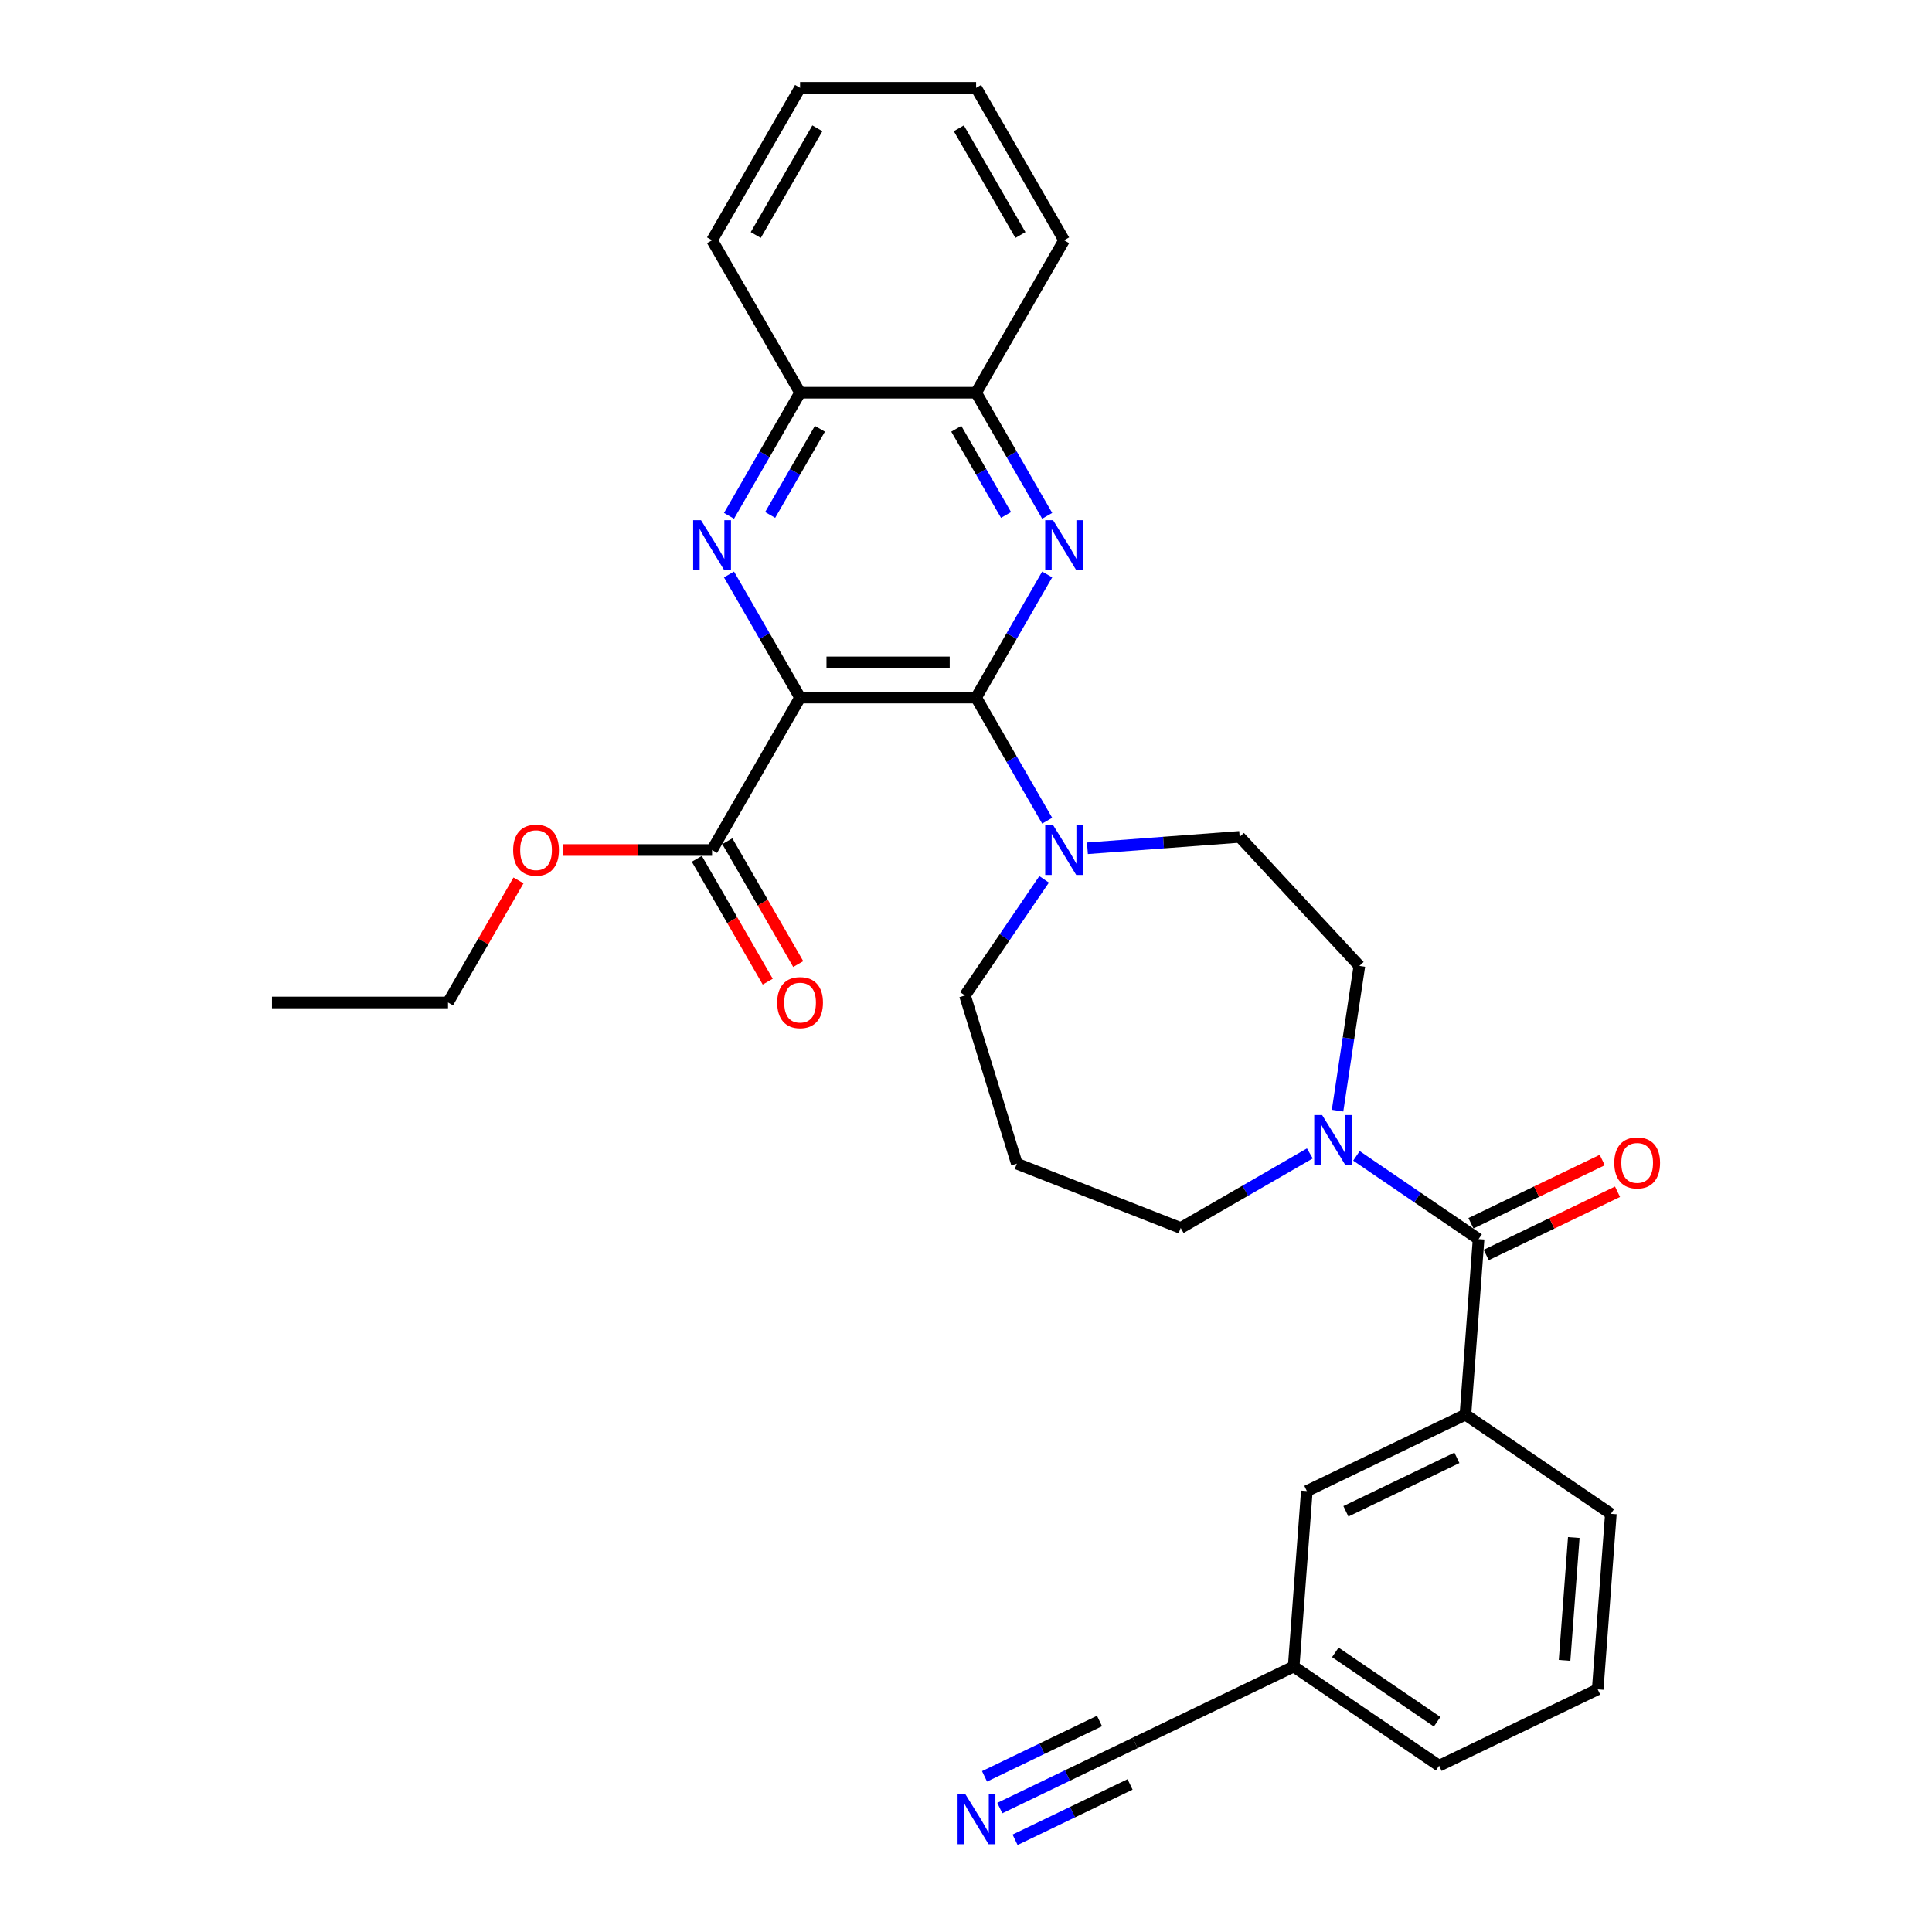 <?xml version='1.0' encoding='iso-8859-1'?>
<svg version='1.1' baseProfile='full'
              xmlns='http://www.w3.org/2000/svg'
                      xmlns:rdkit='http://www.rdkit.org/xml'
                      xmlns:xlink='http://www.w3.org/1999/xlink'
                  xml:space='preserve'
width='1000px' height='1000px' viewBox='0 0 1000 1000'>
<!-- END OF HEADER -->
<rect style='opacity:1.0;fill:#FFFFFF;stroke:none' width='1000' height='1000' x='0' y='0'> </rect>
<path class='bond-0' d='M 414.118,361.07 L 505.228,361.07' style='fill:none;fill-rule:evenodd;stroke:#000000;stroke-width:6px;stroke-linecap:butt;stroke-linejoin:miter;stroke-opacity:1' />
<path class='bond-0' d='M 427.785,342.848 L 491.562,342.848' style='fill:none;fill-rule:evenodd;stroke:#000000;stroke-width:6px;stroke-linecap:butt;stroke-linejoin:miter;stroke-opacity:1' />
<path class='bond-1' d='M 414.118,361.07 L 395.722,329.207' style='fill:none;fill-rule:evenodd;stroke:#000000;stroke-width:6px;stroke-linecap:butt;stroke-linejoin:miter;stroke-opacity:1' />
<path class='bond-1' d='M 395.722,329.207 L 377.327,297.345' style='fill:none;fill-rule:evenodd;stroke:#0000FF;stroke-width:6px;stroke-linecap:butt;stroke-linejoin:miter;stroke-opacity:1' />
<path class='bond-6' d='M 414.118,361.07 L 368.563,439.974' style='fill:none;fill-rule:evenodd;stroke:#000000;stroke-width:6px;stroke-linecap:butt;stroke-linejoin:miter;stroke-opacity:1' />
<path class='bond-2' d='M 505.228,361.07 L 523.624,329.207' style='fill:none;fill-rule:evenodd;stroke:#000000;stroke-width:6px;stroke-linecap:butt;stroke-linejoin:miter;stroke-opacity:1' />
<path class='bond-2' d='M 523.624,329.207 L 542.02,297.345' style='fill:none;fill-rule:evenodd;stroke:#0000FF;stroke-width:6px;stroke-linecap:butt;stroke-linejoin:miter;stroke-opacity:1' />
<path class='bond-4' d='M 505.228,361.07 L 523.624,392.932' style='fill:none;fill-rule:evenodd;stroke:#000000;stroke-width:6px;stroke-linecap:butt;stroke-linejoin:miter;stroke-opacity:1' />
<path class='bond-4' d='M 523.624,392.932 L 542.02,424.795' style='fill:none;fill-rule:evenodd;stroke:#0000FF;stroke-width:6px;stroke-linecap:butt;stroke-linejoin:miter;stroke-opacity:1' />
<path class='bond-9' d='M 377.327,266.987 L 395.722,235.125' style='fill:none;fill-rule:evenodd;stroke:#0000FF;stroke-width:6px;stroke-linecap:butt;stroke-linejoin:miter;stroke-opacity:1' />
<path class='bond-9' d='M 395.722,235.125 L 414.118,203.262' style='fill:none;fill-rule:evenodd;stroke:#000000;stroke-width:6px;stroke-linecap:butt;stroke-linejoin:miter;stroke-opacity:1' />
<path class='bond-9' d='M 398.626,266.539 L 411.503,244.236' style='fill:none;fill-rule:evenodd;stroke:#0000FF;stroke-width:6px;stroke-linecap:butt;stroke-linejoin:miter;stroke-opacity:1' />
<path class='bond-9' d='M 411.503,244.236 L 424.38,221.932' style='fill:none;fill-rule:evenodd;stroke:#000000;stroke-width:6px;stroke-linecap:butt;stroke-linejoin:miter;stroke-opacity:1' />
<path class='bond-31' d='M 542.02,266.987 L 523.624,235.125' style='fill:none;fill-rule:evenodd;stroke:#0000FF;stroke-width:6px;stroke-linecap:butt;stroke-linejoin:miter;stroke-opacity:1' />
<path class='bond-31' d='M 523.624,235.125 L 505.228,203.262' style='fill:none;fill-rule:evenodd;stroke:#000000;stroke-width:6px;stroke-linecap:butt;stroke-linejoin:miter;stroke-opacity:1' />
<path class='bond-31' d='M 520.72,266.539 L 507.843,244.236' style='fill:none;fill-rule:evenodd;stroke:#0000FF;stroke-width:6px;stroke-linecap:butt;stroke-linejoin:miter;stroke-opacity:1' />
<path class='bond-31' d='M 507.843,244.236 L 494.966,221.932' style='fill:none;fill-rule:evenodd;stroke:#000000;stroke-width:6px;stroke-linecap:butt;stroke-linejoin:miter;stroke-opacity:1' />
<path class='bond-3' d='M 765.309,641.37 L 733.701,619.821' style='fill:none;fill-rule:evenodd;stroke:#000000;stroke-width:6px;stroke-linecap:butt;stroke-linejoin:miter;stroke-opacity:1' />
<path class='bond-3' d='M 733.701,619.821 L 702.094,598.271' style='fill:none;fill-rule:evenodd;stroke:#0000FF;stroke-width:6px;stroke-linecap:butt;stroke-linejoin:miter;stroke-opacity:1' />
<path class='bond-7' d='M 765.309,641.37 L 758.501,732.226' style='fill:none;fill-rule:evenodd;stroke:#000000;stroke-width:6px;stroke-linecap:butt;stroke-linejoin:miter;stroke-opacity:1' />
<path class='bond-14' d='M 769.262,649.579 L 803.245,633.214' style='fill:none;fill-rule:evenodd;stroke:#000000;stroke-width:6px;stroke-linecap:butt;stroke-linejoin:miter;stroke-opacity:1' />
<path class='bond-14' d='M 803.245,633.214 L 837.228,616.849' style='fill:none;fill-rule:evenodd;stroke:#FF0000;stroke-width:6px;stroke-linecap:butt;stroke-linejoin:miter;stroke-opacity:1' />
<path class='bond-14' d='M 761.356,633.162 L 795.339,616.796' style='fill:none;fill-rule:evenodd;stroke:#000000;stroke-width:6px;stroke-linecap:butt;stroke-linejoin:miter;stroke-opacity:1' />
<path class='bond-14' d='M 795.339,616.796 L 829.322,600.431' style='fill:none;fill-rule:evenodd;stroke:#FF0000;stroke-width:6px;stroke-linecap:butt;stroke-linejoin:miter;stroke-opacity:1' />
<path class='bond-12' d='M 562.847,439.07 L 602.243,436.117' style='fill:none;fill-rule:evenodd;stroke:#0000FF;stroke-width:6px;stroke-linecap:butt;stroke-linejoin:miter;stroke-opacity:1' />
<path class='bond-12' d='M 602.243,436.117 L 641.639,433.165' style='fill:none;fill-rule:evenodd;stroke:#000000;stroke-width:6px;stroke-linecap:butt;stroke-linejoin:miter;stroke-opacity:1' />
<path class='bond-20' d='M 540.435,455.153 L 519.947,485.203' style='fill:none;fill-rule:evenodd;stroke:#0000FF;stroke-width:6px;stroke-linecap:butt;stroke-linejoin:miter;stroke-opacity:1' />
<path class='bond-20' d='M 519.947,485.203 L 499.459,515.252' style='fill:none;fill-rule:evenodd;stroke:#000000;stroke-width:6px;stroke-linecap:butt;stroke-linejoin:miter;stroke-opacity:1' />
<path class='bond-5' d='M 692.318,574.867 L 697.964,537.41' style='fill:none;fill-rule:evenodd;stroke:#0000FF;stroke-width:6px;stroke-linecap:butt;stroke-linejoin:miter;stroke-opacity:1' />
<path class='bond-5' d='M 697.964,537.41 L 703.61,499.954' style='fill:none;fill-rule:evenodd;stroke:#000000;stroke-width:6px;stroke-linecap:butt;stroke-linejoin:miter;stroke-opacity:1' />
<path class='bond-33' d='M 677.968,597.011 L 644.547,616.306' style='fill:none;fill-rule:evenodd;stroke:#0000FF;stroke-width:6px;stroke-linecap:butt;stroke-linejoin:miter;stroke-opacity:1' />
<path class='bond-33' d='M 644.547,616.306 L 611.127,635.601' style='fill:none;fill-rule:evenodd;stroke:#000000;stroke-width:6px;stroke-linecap:butt;stroke-linejoin:miter;stroke-opacity:1' />
<path class='bond-16' d='M 360.673,444.529 L 379.026,476.319' style='fill:none;fill-rule:evenodd;stroke:#000000;stroke-width:6px;stroke-linecap:butt;stroke-linejoin:miter;stroke-opacity:1' />
<path class='bond-16' d='M 379.026,476.319 L 397.38,508.108' style='fill:none;fill-rule:evenodd;stroke:#FF0000;stroke-width:6px;stroke-linecap:butt;stroke-linejoin:miter;stroke-opacity:1' />
<path class='bond-16' d='M 376.453,435.418 L 394.807,467.208' style='fill:none;fill-rule:evenodd;stroke:#000000;stroke-width:6px;stroke-linecap:butt;stroke-linejoin:miter;stroke-opacity:1' />
<path class='bond-16' d='M 394.807,467.208 L 413.161,498.997' style='fill:none;fill-rule:evenodd;stroke:#FF0000;stroke-width:6px;stroke-linecap:butt;stroke-linejoin:miter;stroke-opacity:1' />
<path class='bond-19' d='M 368.563,439.974 L 330.069,439.974' style='fill:none;fill-rule:evenodd;stroke:#000000;stroke-width:6px;stroke-linecap:butt;stroke-linejoin:miter;stroke-opacity:1' />
<path class='bond-19' d='M 330.069,439.974 L 291.575,439.974' style='fill:none;fill-rule:evenodd;stroke:#FF0000;stroke-width:6px;stroke-linecap:butt;stroke-linejoin:miter;stroke-opacity:1' />
<path class='bond-15' d='M 758.501,732.226 L 676.413,771.757' style='fill:none;fill-rule:evenodd;stroke:#000000;stroke-width:6px;stroke-linecap:butt;stroke-linejoin:miter;stroke-opacity:1' />
<path class='bond-15' d='M 754.094,754.573 L 696.633,782.245' style='fill:none;fill-rule:evenodd;stroke:#000000;stroke-width:6px;stroke-linecap:butt;stroke-linejoin:miter;stroke-opacity:1' />
<path class='bond-22' d='M 758.501,732.226 L 833.78,783.55' style='fill:none;fill-rule:evenodd;stroke:#000000;stroke-width:6px;stroke-linecap:butt;stroke-linejoin:miter;stroke-opacity:1' />
<path class='bond-8' d='M 517.492,935.866 L 552.505,919.005' style='fill:none;fill-rule:evenodd;stroke:#0000FF;stroke-width:6px;stroke-linecap:butt;stroke-linejoin:miter;stroke-opacity:1' />
<path class='bond-8' d='M 552.505,919.005 L 587.517,902.144' style='fill:none;fill-rule:evenodd;stroke:#000000;stroke-width:6px;stroke-linecap:butt;stroke-linejoin:miter;stroke-opacity:1' />
<path class='bond-8' d='M 525.399,952.284 L 555.159,937.952' style='fill:none;fill-rule:evenodd;stroke:#0000FF;stroke-width:6px;stroke-linecap:butt;stroke-linejoin:miter;stroke-opacity:1' />
<path class='bond-8' d='M 555.159,937.952 L 584.92,923.62' style='fill:none;fill-rule:evenodd;stroke:#000000;stroke-width:6px;stroke-linecap:butt;stroke-linejoin:miter;stroke-opacity:1' />
<path class='bond-8' d='M 509.586,919.449 L 539.347,905.117' style='fill:none;fill-rule:evenodd;stroke:#0000FF;stroke-width:6px;stroke-linecap:butt;stroke-linejoin:miter;stroke-opacity:1' />
<path class='bond-8' d='M 539.347,905.117 L 569.107,890.785' style='fill:none;fill-rule:evenodd;stroke:#000000;stroke-width:6px;stroke-linecap:butt;stroke-linejoin:miter;stroke-opacity:1' />
<path class='bond-10' d='M 414.118,203.262 L 505.228,203.262' style='fill:none;fill-rule:evenodd;stroke:#000000;stroke-width:6px;stroke-linecap:butt;stroke-linejoin:miter;stroke-opacity:1' />
<path class='bond-25' d='M 414.118,203.262 L 368.563,124.358' style='fill:none;fill-rule:evenodd;stroke:#000000;stroke-width:6px;stroke-linecap:butt;stroke-linejoin:miter;stroke-opacity:1' />
<path class='bond-24' d='M 505.228,203.262 L 550.784,124.358' style='fill:none;fill-rule:evenodd;stroke:#000000;stroke-width:6px;stroke-linecap:butt;stroke-linejoin:miter;stroke-opacity:1' />
<path class='bond-11' d='M 587.517,902.144 L 669.604,862.613' style='fill:none;fill-rule:evenodd;stroke:#000000;stroke-width:6px;stroke-linecap:butt;stroke-linejoin:miter;stroke-opacity:1' />
<path class='bond-13' d='M 641.639,433.165 L 703.61,499.954' style='fill:none;fill-rule:evenodd;stroke:#000000;stroke-width:6px;stroke-linecap:butt;stroke-linejoin:miter;stroke-opacity:1' />
<path class='bond-17' d='M 676.413,771.757 L 669.604,862.613' style='fill:none;fill-rule:evenodd;stroke:#000000;stroke-width:6px;stroke-linecap:butt;stroke-linejoin:miter;stroke-opacity:1' />
<path class='bond-34' d='M 669.604,862.613 L 744.883,913.937' style='fill:none;fill-rule:evenodd;stroke:#000000;stroke-width:6px;stroke-linecap:butt;stroke-linejoin:miter;stroke-opacity:1' />
<path class='bond-34' d='M 691.161,855.256 L 743.856,891.183' style='fill:none;fill-rule:evenodd;stroke:#000000;stroke-width:6px;stroke-linecap:butt;stroke-linejoin:miter;stroke-opacity:1' />
<path class='bond-18' d='M 526.315,602.315 L 499.459,515.252' style='fill:none;fill-rule:evenodd;stroke:#000000;stroke-width:6px;stroke-linecap:butt;stroke-linejoin:miter;stroke-opacity:1' />
<path class='bond-21' d='M 526.315,602.315 L 611.127,635.601' style='fill:none;fill-rule:evenodd;stroke:#000000;stroke-width:6px;stroke-linecap:butt;stroke-linejoin:miter;stroke-opacity:1' />
<path class='bond-27' d='M 268.373,455.699 L 250.136,487.288' style='fill:none;fill-rule:evenodd;stroke:#FF0000;stroke-width:6px;stroke-linecap:butt;stroke-linejoin:miter;stroke-opacity:1' />
<path class='bond-27' d='M 250.136,487.288 L 231.898,518.877' style='fill:none;fill-rule:evenodd;stroke:#000000;stroke-width:6px;stroke-linecap:butt;stroke-linejoin:miter;stroke-opacity:1' />
<path class='bond-23' d='M 833.78,783.55 L 826.971,874.406' style='fill:none;fill-rule:evenodd;stroke:#000000;stroke-width:6px;stroke-linecap:butt;stroke-linejoin:miter;stroke-opacity:1' />
<path class='bond-23' d='M 814.587,795.817 L 809.821,859.416' style='fill:none;fill-rule:evenodd;stroke:#000000;stroke-width:6px;stroke-linecap:butt;stroke-linejoin:miter;stroke-opacity:1' />
<path class='bond-26' d='M 826.971,874.406 L 744.883,913.937' style='fill:none;fill-rule:evenodd;stroke:#000000;stroke-width:6px;stroke-linecap:butt;stroke-linejoin:miter;stroke-opacity:1' />
<path class='bond-32' d='M 550.784,124.358 L 505.228,45.455' style='fill:none;fill-rule:evenodd;stroke:#000000;stroke-width:6px;stroke-linecap:butt;stroke-linejoin:miter;stroke-opacity:1' />
<path class='bond-32' d='M 528.17,121.634 L 496.281,66.401' style='fill:none;fill-rule:evenodd;stroke:#000000;stroke-width:6px;stroke-linecap:butt;stroke-linejoin:miter;stroke-opacity:1' />
<path class='bond-30' d='M 368.563,124.358 L 414.118,45.455' style='fill:none;fill-rule:evenodd;stroke:#000000;stroke-width:6px;stroke-linecap:butt;stroke-linejoin:miter;stroke-opacity:1' />
<path class='bond-30' d='M 391.177,121.634 L 423.066,66.401' style='fill:none;fill-rule:evenodd;stroke:#000000;stroke-width:6px;stroke-linecap:butt;stroke-linejoin:miter;stroke-opacity:1' />
<path class='bond-28' d='M 231.898,518.877 L 140.787,518.877' style='fill:none;fill-rule:evenodd;stroke:#000000;stroke-width:6px;stroke-linecap:butt;stroke-linejoin:miter;stroke-opacity:1' />
<path class='bond-29' d='M 505.228,45.455 L 414.118,45.455' style='fill:none;fill-rule:evenodd;stroke:#000000;stroke-width:6px;stroke-linecap:butt;stroke-linejoin:miter;stroke-opacity:1' />
<path  class='atom-2' d='M 362.859 269.265
L 371.315 282.931
Q 372.153 284.28, 373.501 286.722
Q 374.85 289.163, 374.922 289.309
L 374.922 269.265
L 378.348 269.265
L 378.348 295.067
L 374.813 295.067
L 365.739 280.125
Q 364.682 278.376, 363.552 276.371
Q 362.459 274.367, 362.131 273.747
L 362.131 295.067
L 358.778 295.067
L 358.778 269.265
L 362.859 269.265
' fill='#0000FF'/>
<path  class='atom-3' d='M 545.08 269.265
L 553.535 282.931
Q 554.373 284.28, 555.722 286.722
Q 557.07 289.163, 557.143 289.309
L 557.143 269.265
L 560.569 269.265
L 560.569 295.067
L 557.034 295.067
L 547.959 280.125
Q 546.902 278.376, 545.772 276.371
Q 544.679 274.367, 544.351 273.747
L 544.351 295.067
L 540.998 295.067
L 540.998 269.265
L 545.08 269.265
' fill='#0000FF'/>
<path  class='atom-5' d='M 545.08 427.072
L 553.535 440.739
Q 554.373 442.087, 555.722 444.529
Q 557.07 446.971, 557.143 447.117
L 557.143 427.072
L 560.569 427.072
L 560.569 452.875
L 557.034 452.875
L 547.959 437.933
Q 546.902 436.183, 545.772 434.179
Q 544.679 432.175, 544.351 431.555
L 544.351 452.875
L 540.998 452.875
L 540.998 427.072
L 545.08 427.072
' fill='#0000FF'/>
<path  class='atom-6' d='M 684.327 577.145
L 692.782 590.812
Q 693.62 592.16, 694.969 594.602
Q 696.317 597.043, 696.39 597.189
L 696.39 577.145
L 699.816 577.145
L 699.816 602.947
L 696.281 602.947
L 687.206 588.005
Q 686.149 586.256, 685.019 584.252
Q 683.926 582.247, 683.598 581.628
L 683.598 602.947
L 680.245 602.947
L 680.245 577.145
L 684.327 577.145
' fill='#0000FF'/>
<path  class='atom-9' d='M 499.726 928.774
L 508.181 942.441
Q 509.019 943.789, 510.368 946.231
Q 511.716 948.673, 511.789 948.818
L 511.789 928.774
L 515.215 928.774
L 515.215 954.576
L 511.68 954.576
L 502.605 939.634
Q 501.548 937.885, 500.418 935.881
Q 499.325 933.876, 498.997 933.257
L 498.997 954.576
L 495.644 954.576
L 495.644 928.774
L 499.726 928.774
' fill='#0000FF'/>
<path  class='atom-15' d='M 835.553 601.912
Q 835.553 595.717, 838.614 592.254
Q 841.675 588.792, 847.397 588.792
Q 853.119 588.792, 856.18 592.254
Q 859.241 595.717, 859.241 601.912
Q 859.241 608.18, 856.143 611.752
Q 853.046 615.287, 847.397 615.287
Q 841.712 615.287, 838.614 611.752
Q 835.553 608.217, 835.553 601.912
M 847.397 612.372
Q 851.333 612.372, 853.447 609.748
Q 855.597 607.087, 855.597 601.912
Q 855.597 596.846, 853.447 594.295
Q 851.333 591.708, 847.397 591.708
Q 843.461 591.708, 841.311 594.259
Q 839.197 596.81, 839.197 601.912
Q 839.197 607.124, 841.311 609.748
Q 843.461 612.372, 847.397 612.372
' fill='#FF0000'/>
<path  class='atom-17' d='M 402.274 518.95
Q 402.274 512.755, 405.335 509.293
Q 408.396 505.83, 414.118 505.83
Q 419.84 505.83, 422.901 509.293
Q 425.962 512.755, 425.962 518.95
Q 425.962 525.219, 422.865 528.79
Q 419.767 532.325, 414.118 532.325
Q 408.433 532.325, 405.335 528.79
Q 402.274 525.255, 402.274 518.95
M 414.118 529.41
Q 418.054 529.41, 420.168 526.786
Q 422.318 524.125, 422.318 518.95
Q 422.318 513.885, 420.168 511.334
Q 418.054 508.746, 414.118 508.746
Q 410.182 508.746, 408.032 511.297
Q 405.918 513.848, 405.918 518.95
Q 405.918 524.162, 408.032 526.786
Q 410.182 529.41, 414.118 529.41
' fill='#FF0000'/>
<path  class='atom-20' d='M 265.608 440.047
Q 265.608 433.851, 268.67 430.389
Q 271.731 426.927, 277.453 426.927
Q 283.174 426.927, 286.236 430.389
Q 289.297 433.851, 289.297 440.047
Q 289.297 446.315, 286.199 449.886
Q 283.102 453.422, 277.453 453.422
Q 271.767 453.422, 268.67 449.886
Q 265.608 446.351, 265.608 440.047
M 277.453 450.506
Q 281.389 450.506, 283.502 447.882
Q 285.653 445.222, 285.653 440.047
Q 285.653 434.981, 283.502 432.43
Q 281.389 429.842, 277.453 429.842
Q 273.517 429.842, 271.367 432.393
Q 269.253 434.944, 269.253 440.047
Q 269.253 445.258, 271.367 447.882
Q 273.517 450.506, 277.453 450.506
' fill='#FF0000'/>
</svg>
